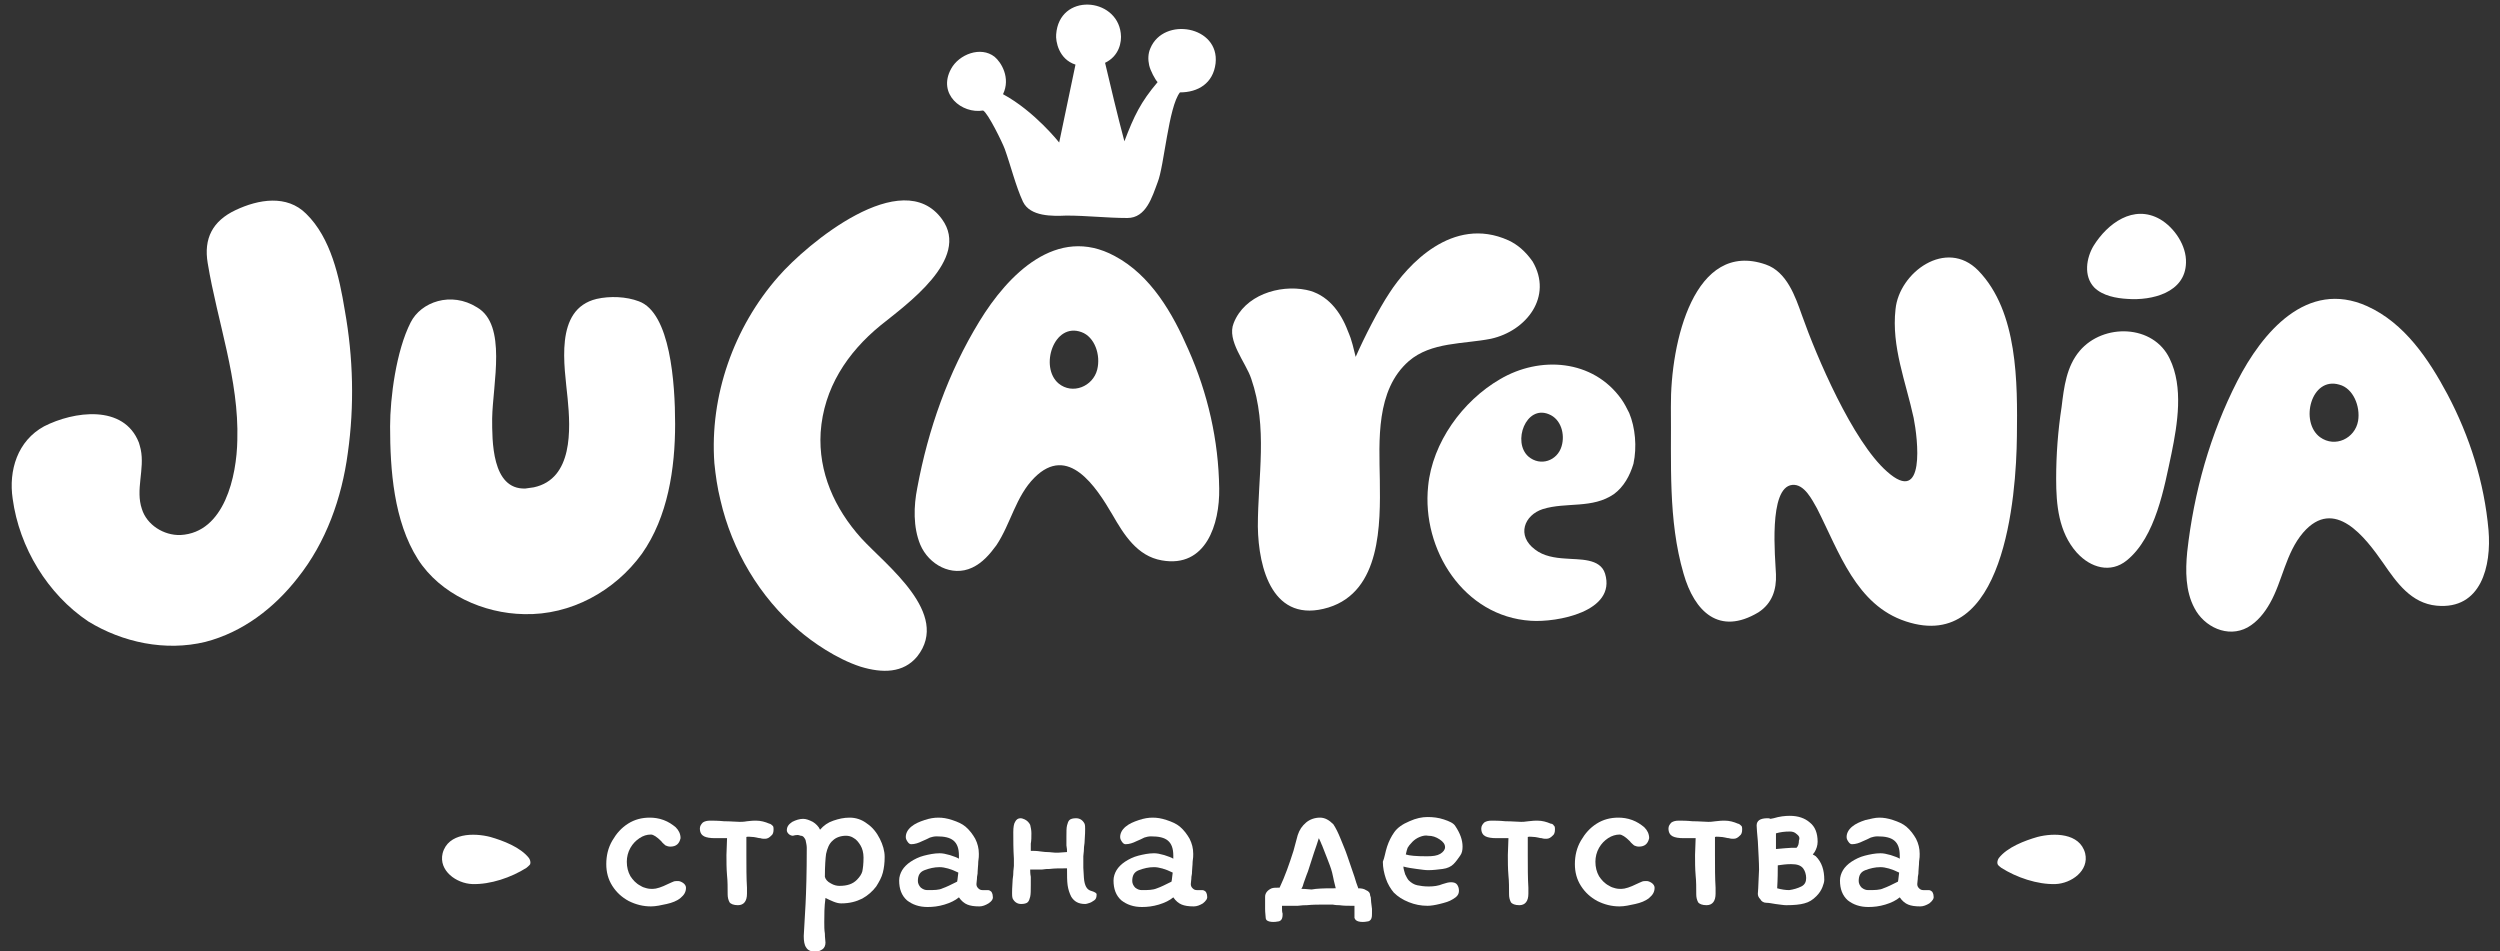 <?xml version="1.0" encoding="utf-8"?>
<!-- Generator: Adobe Illustrator 21.0.2, SVG Export Plug-In . SVG Version: 6.00 Build 0)  -->
<svg version="1.1" id="Layer_1" xmlns="http://www.w3.org/2000/svg" xmlns:xlink="http://www.w3.org/1999/xlink" x="0px" y="0px"
	 viewBox="0 0 414 157.5" style="enable-background:new 0 0 414 157.5;" xml:space="preserve">
<rect x="0" y="0" width="414" height="157.5" fill="#333333" stroke="none"/>
<style type="text/css">
	.st0{clip-path:url(#SVGID_2_);fill:#FFFFFF;}
	.st1{clip-path:url(#SVGID_4_);fill:#FFFFFF;}
	.st2{clip-path:url(#SVGID_6_);fill:#FFFFFF;}
	.st3{clip-path:url(#SVGID_8_);fill:#FFFFFF;}
	.st4{clip-path:url(#SVGID_10_);fill:#FFFFFF;}
	.st5{clip-path:url(#SVGID_12_);fill:#FFFFFF;}
	.st6{clip-path:url(#SVGID_14_);fill:#FFFFFF;}
	.st7{clip-path:url(#SVGID_16_);fill:#FFFFFF;}
	.st8{clip-path:url(#SVGID_18_);fill:#FFFFFF;}
	.st9{clip-path:url(#SVGID_20_);fill:#FFFFFF;}
	.st10{clip-path:url(#SVGID_22_);fill:#FFFFFF;}
	.st11{clip-path:url(#SVGID_24_);fill:#FFFFFF;}
	.st12{clip-path:url(#SVGID_26_);fill:#FFFFFF;}
	.st13{clip-path:url(#SVGID_28_);fill:#FFFFFF;}
	.st14{clip-path:url(#SVGID_30_);fill:#FFFFFF;}
	.st15{clip-path:url(#SVGID_32_);fill:#FFFFFF;}
	.st16{clip-path:url(#SVGID_34_);fill:#FFFFFF;}
	.st17{clip-path:url(#SVGID_36_);fill:#FFFFFF;}
	.st18{clip-path:url(#SVGID_38_);fill:#FFFFFF;}
	.st19{clip-path:url(#SVGID_40_);fill:#FFFFFF;}
	.st20{clip-path:url(#SVGID_42_);fill:#FFFFFF;}
	.st21{clip-path:url(#SVGID_44_);fill:#FFFFFF;}
	.st22{clip-path:url(#SVGID_46_);fill:#FFFFFF;}
	.st23{clip-path:url(#SVGID_48_);fill:#FFFFFF;}
	.st24{clip-path:url(#SVGID_50_);fill:#FFFFFF;}
	.st25{clip-path:url(#SVGID_52_);fill:#FFFFFF;}
</style>
<g>
	<g>
		<defs>
			<rect id="SVGID_1_" x="-37" y="-44.7" width="488.2" height="233.7"/>
		</defs>
		<clipPath id="SVGID_2_">
			<use xlink:href="#SVGID_1_"  style="overflow:visible;"/>
		</clipPath>
		<path class="st0" d="M331.4,143.7c2.5,1.6,6,2.8,9,2.7c2.6-0.1,5.6-2.2,4.9-5.1c-0.9-3.4-5.2-3.4-7.9-2.7c-2.1,0.6-5,1.7-6.4,3.5
			c-0.2,0.3-0.3,0.7-0.2,1C330.9,143.3,331.1,143.5,331.4,143.7"/>
	</g>
	<g>
		<defs>
			<rect id="SVGID_3_" x="-37" y="-44.7" width="488.2" height="233.7"/>
		</defs>
		<clipPath id="SVGID_4_">
			<use xlink:href="#SVGID_3_"  style="overflow:visible;"/>
		</clipPath>
		<path class="st1" d="M87.2,143.7c-2.5,1.6-6,2.8-9,2.7c-2.6-0.1-5.6-2.2-4.9-5.1c0.9-3.4,5.2-3.4,7.9-2.7c2.1,0.6,5,1.7,6.4,3.5
			c0.2,0.3,0.3,0.7,0.2,1C87.7,143.3,87.4,143.5,87.2,143.7"/>
	</g>
	<g>
		<defs>
			<rect id="SVGID_5_" x="-37" y="-44.7" width="488.2" height="233.7"/>
		</defs>
		<clipPath id="SVGID_6_">
			<use xlink:href="#SVGID_5_"  style="overflow:visible;"/>
		</clipPath>
		<path class="st2" d="M23,73.3c0.1,0.3,0.2,0.7,0.3,1.1c0.7,3.3-0.9,6.7,0.2,9.9c0.8,2.6,3.6,4.4,6.4,4.3c7.3-0.4,9.3-9.8,9.4-15.7
			c0.3-10-3.3-19.6-4.9-29.3c-0.7-4.1,0.8-7,4.6-8.8c3.8-1.8,8.5-2.6,11.7,0.6c4.1,4,5.5,10.5,6.4,16c1.4,7.8,1.6,15.8,0.5,23.6
			c-1,7.5-3.6,14.8-8.3,20.7c-3.9,5-9.1,9-15.3,10.6c-6.6,1.6-13.7,0.1-19.4-3.4C7.9,98.4,3.2,90.7,2.1,82.6
			c-0.7-4.7,0.8-9.6,5.2-12C12.2,68.1,20.5,66.9,23,73.3"/>
	</g>
	<g>
		<defs>
			<rect id="SVGID_7_" x="-37" y="-44.7" width="488.2" height="233.7"/>
		</defs>
		<clipPath id="SVGID_8_">
			<use xlink:href="#SVGID_7_"  style="overflow:visible;"/>
		</clipPath>
		<path class="st3" d="M68,53.4c-2.4,4.7-3.4,12.5-3.4,17.2c0,7.2,0.6,15.7,4.6,22c3.7,5.8,10.9,9,17.6,9.1c7.7,0.2,15-3.8,19.5-10
			c4.3-6.1,5.5-14.1,5.5-21.5c0-6.8-0.8-18.4-6-20.3c-2.1-0.8-4.8-0.9-7-0.4c-7.1,1.7-5.3,11.2-4.8,16.5c0.5,5.1,0.9,13.3-5.6,14.7
			c-0.5,0.1-0.9,0.1-1.4,0.2c-5.6,0.2-5.5-8-5.5-11.6c0.1-5.8,2.5-15.5-2.5-18.4C74.7,48.2,69.7,50,68,53.4"/>
	</g>
	<g>
		<defs>
			<rect id="SVGID_9_" x="-37" y="-44.7" width="488.2" height="233.7"/>
		</defs>
		<clipPath id="SVGID_10_">
			<use xlink:href="#SVGID_9_"  style="overflow:visible;"/>
		</clipPath>
		<path class="st4" d="M142.5,110.4c-4-1.3-8-4.1-10.2-6c-6.5-5.5-11.1-13.3-13-21.6c-0.5-2-0.8-4.1-1-6.1
			c-0.8-11.1,3.2-22.5,10.6-30.9c4.7-5.4,20.5-18.6,27.1-9.5c4.8,6.6-6,14.2-10.2,17.6c-5.5,4.5-9.4,10.4-9.9,17.7
			c-0.4,6.6,2.3,12.6,6.7,17.5c4.1,4.5,14.9,12.5,9.3,19.6C149.6,111.5,146.1,111.5,142.5,110.4"/>
	</g>
	<g>
		<defs>
			<rect id="SVGID_11_" x="-37" y="-44.7" width="488.2" height="233.7"/>
		</defs>
		<clipPath id="SVGID_12_">
			<use xlink:href="#SVGID_11_"  style="overflow:visible;"/>
		</clipPath>
		<path class="st5" d="M405.3,65.3c-3.1-5.8-7.1-11.8-13.3-14.6c-10-4.5-17.4,4.4-21.5,12.4c-4.5,8.8-7.2,18.4-8.3,28.3
			c-0.3,3.1-0.3,6.5,1.2,9.3c1.6,3.1,5.5,5,8.8,3.2c1.6-0.9,2.8-2.4,3.7-4c2.1-3.7,2.6-8.3,5.5-11.7c5.2-6,10.3,0.8,13.3,5.1
			c2.2,3.2,4.6,6.6,8.8,7c7.4,0.7,9.1-6.6,8.6-12.5C411.4,79.9,409,72.3,405.3,65.3C405.4,65.3,405.4,65.3,405.3,65.3 M390.5,69.7
			c-0.5,2.9-3.8,4.5-6.3,2.7c-3.4-2.5-1.5-10.1,3.2-8.7C389.7,64.3,390.9,67.3,390.5,69.7"/>
	</g>
	<g>
		<defs>
			<rect id="SVGID_13_" x="-37" y="-44.7" width="488.2" height="233.7"/>
		</defs>
		<clipPath id="SVGID_14_">
			<use xlink:href="#SVGID_13_"  style="overflow:visible;"/>
		</clipPath>
		<path class="st6" d="M249.8,39.8c-9.3-4.2-16.8,4.2-19.7,8.7c-1.8,2.7-4.2,7.4-5.6,10.6c-0.8-3.4-1-3.5-1.3-4.3
			c-1.2-3.2-3.4-6.1-6.9-6.8c-4.5-0.9-10.2,0.9-12,5.5c-1.2,2.9,2,6.5,2.9,9.2c2.8,8.1,1.1,16.2,1.1,24.5c0.1,7,2.5,16.2,11.7,13.4
			c8.7-2.7,8.6-13.8,8.5-21.1c-0.1-6.5-0.7-14.9,4.8-19.7c3.7-3.2,9.1-2.8,13.6-3.7c5.9-1.3,10.3-7,6.9-12.8
			C252.6,41.6,251.3,40.5,249.8,39.8"/>
	</g>
	<g>
		<defs>
			<rect id="SVGID_15_" x="-37" y="-44.7" width="488.2" height="233.7"/>
		</defs>
		<clipPath id="SVGID_16_">
			<use xlink:href="#SVGID_15_"  style="overflow:visible;"/>
		</clipPath>
		<path class="st7" d="M269.8,68.4c-0.4-0.8-0.8-1.6-1.3-2.3c-4.7-6.6-13.5-7.2-20.1-3.3c-6.2,3.6-11.2,10.5-11.9,17.7
			c-1.1,10.5,5.9,21.6,17,22.3c4.3,0.3,14.2-1.5,12.3-7.8c-0.8-2.6-4.3-2.3-6.5-2.5c-1.8-0.1-3.7-0.4-5.1-1.5
			c-3.1-2.3-1.8-5.7,1.3-6.7c3.9-1.2,8.2,0,11.8-2.5c1.6-1.2,2.6-3,3.2-5C271.1,74,270.8,70.8,269.8,68.4 M258.6,73.9
			c-0.7,2.4-3.5,3.4-5.5,1.7c-2.7-2.4-0.4-8.6,3.4-7C258.5,69.4,259.2,71.9,258.6,73.9"/>
	</g>
	<g>
		<defs>
			<rect id="SVGID_17_" x="-37" y="-44.7" width="488.2" height="233.7"/>
		</defs>
		<clipPath id="SVGID_18_">
			<use xlink:href="#SVGID_17_"  style="overflow:visible;"/>
		</clipPath>
		<path class="st8" d="M294.1,95.1c-0.1-2.6-1.3-14.4,2.7-14.8c2-0.2,3.3,2.5,4.1,3.9c3.7,7.3,6.5,16,14.7,18.7
			c16.3,5.4,18.3-20.6,18.4-30.7c0.1-8.8,0.2-20.6-6.4-27.4c-5.3-5.4-13.1,0.3-13.7,6.4c-0.7,6.2,1.7,12,3,18
			c0.7,3.5,2,14.6-4.4,8.9c-5.7-5-11.7-19.1-14.1-25.9c-1.1-3.1-2.5-7.2-6-8.4c-11.8-4.1-15.8,12.8-15.7,23.6
			c0.1,9.2-0.5,18.7,2.1,27.6c1.8,6.3,5.9,10.3,12.4,6.4C293.5,99.9,294.2,97.6,294.1,95.1"/>
	</g>
	<g>
		<defs>
			<rect id="SVGID_19_" x="-37" y="-44.7" width="488.2" height="233.7"/>
		</defs>
		<clipPath id="SVGID_20_">
			<use xlink:href="#SVGID_19_"  style="overflow:visible;"/>
		</clipPath>
		<path class="st9" d="M344,91.6c0,0-0.1-0.1-0.1-0.1c-3-3.4-3.4-7.9-3.4-12.2c0-4,0.3-8,0.9-11.9c0.4-3.3,0.8-6.7,3-9.3
			c3.9-4.6,12.2-4.4,14.9,1.3c2.3,4.7,1.3,10.8,0.3,15.7c-1.2,5.6-2.6,13.8-7.4,17.7C349.5,95,346.2,94,344,91.6"/>
	</g>
	<g>
		<defs>
			<rect id="SVGID_21_" x="-37" y="-44.7" width="488.2" height="233.7"/>
		</defs>
		<clipPath id="SVGID_22_">
			<use xlink:href="#SVGID_21_"  style="overflow:visible;"/>
		</clipPath>
		<path class="st10" d="M362,43.5c-0.1,5-5.7,6.3-9.7,6c-1.8-0.1-4.1-0.5-5.5-1.9c-1.8-1.9-1.3-4.9-0.1-6.9c2.3-3.7,6.6-6.9,11-4.4
			C360.1,37.7,362.1,40.7,362,43.5"/>
	</g>
	<g>
		<defs>
			<rect id="SVGID_23_" x="-37" y="-44.7" width="488.2" height="233.7"/>
		</defs>
		<clipPath id="SVGID_24_">
			<use xlink:href="#SVGID_23_"  style="overflow:visible;"/>
		</clipPath>
		<path class="st11" d="M196.8,57.9c-2.6-6-6.2-12.3-12.2-15.5c-9.6-5.2-17.7,3.1-22.4,10.8c-5.2,8.5-8.5,17.9-10.3,27.6
			c-0.6,3-0.7,6.5,0.5,9.4c1.4,3.3,5.2,5.4,8.6,3.8c1.7-0.8,2.9-2.2,4-3.7c2.4-3.6,3.2-8.1,6.3-11.2c5.6-5.6,10.2,1.5,12.9,6.1
			c1.9,3.3,4.1,6.9,8.2,7.6c7.3,1.3,9.6-6,9.5-11.9C201.8,72.9,200,65.1,196.8,57.9C196.8,57.9,196.8,57.9,196.8,57.9 M181.7,61.2
			c-0.7,2.8-4.1,4.2-6.4,2.3c-3.2-2.7-0.8-10.2,3.8-8.5C181.3,55.8,182.3,58.8,181.7,61.2"/>
	</g>
	<g>
		<defs>
			<rect id="SVGID_25_" x="-37" y="-44.7" width="488.2" height="233.7"/>
		</defs>
		<clipPath id="SVGID_26_">
			<use xlink:href="#SVGID_25_"  style="overflow:visible;"/>
		</clipPath>
		<path class="st12" d="M162.8,18.3c0.8,0.4,3.2,5.3,3.6,6.4c1,2.8,1.8,6.1,3,8.7c1.2,2.5,4.9,2.4,7.2,2.3c3.4,0,6.7,0.4,10.1,0.4
			c3.1,0,4.1-3.5,5-5.9c1.1-2.7,1.8-12.5,3.7-14.9c3,0,5.5-1.5,5.9-4.8c0.7-6.2-8.6-7.8-10.8-2.5c-0.4,0.9-0.4,1.9-0.2,2.8
			c0.2,0.9,1,2.4,1.4,2.8c-2.8,3.3-3.9,5.6-5.5,9.8c-1.1-4.1-2.4-9.6-3.2-13c2.3-1.1,2.8-3.4,2.6-4.9c-0.7-6-10.2-6.7-10.7,0.2
			c-0.1,1.1,0.4,4.1,3.2,5l-2.7,12.9c0,0-4.1-5.2-9.3-8c1.3-2.7-0.3-5.3-1.4-6.2c-2.3-1.8-5.9-0.4-7.2,2
			C155.2,15.6,159.3,18.9,162.8,18.3"/>
	</g>
	<g>
		<defs>
			<rect id="SVGID_27_" x="-37" y="-44.7" width="488.2" height="233.7"/>
		</defs>
		<clipPath id="SVGID_28_">
			<use xlink:href="#SVGID_27_"  style="overflow:visible;"/>
		</clipPath>
		<path class="st13" d="M111,140.2c-0.3,0-0.6-0.1-0.8-0.2c-0.2-0.2-0.5-0.4-0.7-0.7c-0.7-0.7-1.3-1.1-1.7-1.1
			c-0.7,0-1.3,0.2-1.9,0.6c-0.6,0.4-1.1,0.9-1.5,1.6c-0.4,0.7-0.6,1.5-0.6,2.3c0,0.9,0.2,1.7,0.6,2.4c0.4,0.6,0.9,1.2,1.7,1.6
			c0.3,0.2,0.6,0.3,1,0.4c0.4,0.1,0.7,0.1,1,0.1c0.6,0,1.5-0.3,2.5-0.8c0.4-0.2,0.7-0.3,0.9-0.4c0.2-0.1,0.5-0.1,0.8-0.1
			c0.2,0,0.5,0.1,0.8,0.3c0.3,0.2,0.5,0.5,0.5,0.8c0,0.7-0.3,1.2-0.9,1.7c-0.6,0.5-1.4,0.8-2.3,1c-0.9,0.2-1.8,0.4-2.6,0.4
			c-1.3,0-2.5-0.3-3.7-0.9c-1.1-0.6-2-1.4-2.7-2.5c-0.7-1.1-1-2.3-1-3.6c0-1.4,0.3-2.7,1-3.9c0.7-1.2,1.5-2.1,2.6-2.8s2.3-1,3.6-1
			c0.7,0,1.5,0.1,2.3,0.4c0.8,0.3,1.4,0.7,2,1.2c0.5,0.5,0.8,1.1,0.8,1.8C112.5,139.7,112,140.2,111,140.2"/>
	</g>
	<g>
		<defs>
			<rect id="SVGID_29_" x="-37" y="-44.7" width="488.2" height="233.7"/>
		</defs>
		<clipPath id="SVGID_30_">
			<use xlink:href="#SVGID_29_"  style="overflow:visible;"/>
		</clipPath>
		<path class="st14" d="M127.9,136.7c0.2,0.1,0.2,0.4,0.2,0.7c0,0.4-0.1,0.8-0.4,1c-0.3,0.3-0.6,0.5-1,0.5c-0.3,0-0.5,0-0.8-0.1
			c-0.3,0-0.5-0.1-0.6-0.1c-0.1,0-0.4-0.1-0.7-0.1s-0.7-0.1-1,0c0,0.3,0,1.3,0,3c0,2,0,3.8,0.1,5.4l0,1c0,1.2-0.5,1.9-1.5,1.9
			c-0.7,0-1.2-0.2-1.4-0.5c-0.2-0.4-0.3-0.8-0.3-1.3c0-1.1,0-2.2-0.1-3.1c-0.1-1.2-0.1-2.3-0.1-3.4l0.1-2.8h-2
			c-0.8,0-1.4-0.1-1.8-0.3c-0.4-0.2-0.7-0.6-0.7-1.3c0-0.4,0.2-0.7,0.5-1c0.3-0.2,0.7-0.3,1.2-0.3c0.5,0,1.3,0,2.3,0.1
			c1.1,0,2,0.1,2.6,0.1c0.2,0,0.7,0,1.2-0.1c0.7-0.1,1.2-0.1,1.5-0.1c0.8,0,1.5,0.2,2.2,0.5C127.5,136.4,127.7,136.5,127.9,136.7"/>
	</g>
	<g>
		<defs>
			<rect id="SVGID_31_" x="-37" y="-44.7" width="488.2" height="233.7"/>
		</defs>
		<clipPath id="SVGID_32_">
			<use xlink:href="#SVGID_31_"  style="overflow:visible;"/>
		</clipPath>
		<path class="st15" d="M131.8,138.3c-0.2,0-0.4,0.1-0.5,0.1c-0.2,0-0.5-0.1-0.7-0.3c-0.2-0.2-0.3-0.4-0.3-0.6c0-0.6,0.3-1,0.9-1.4
			c0.6-0.3,1.2-0.5,1.8-0.5c0.5,0,1,0.2,1.6,0.5c0.5,0.3,1,0.8,1.2,1.3c0.6-0.7,1.3-1.2,2.2-1.5c0.9-0.3,1.7-0.5,2.7-0.5
			c1,0,2,0.3,2.9,1c0.9,0.6,1.6,1.5,2.1,2.5c0.5,1,0.8,2,0.8,3c0,1-0.1,1.8-0.3,2.6c-0.2,0.8-0.6,1.5-1.1,2.3
			c-0.6,0.8-1.4,1.5-2.3,2c-1,0.5-2.1,0.8-3.5,0.8c-0.4,0-0.8-0.1-1.3-0.3c-0.5-0.2-0.9-0.4-1.3-0.6c-0.2,1.5-0.2,2.8-0.2,4
			c0,0.7,0,1.3,0.1,1.9c0,0.7,0.1,1.2,0.1,1.5c0,0.5-0.2,0.9-0.5,1.1c-0.3,0.2-0.7,0.4-1.1,0.4c-0.8,0-1.3-0.2-1.6-0.7
			c-0.3-0.4-0.4-1.1-0.4-1.9c0.1-1.9,0.2-3.7,0.3-5.3c0.1-2,0.2-5.1,0.2-9.3c0-0.4-0.1-0.8-0.2-1.3c-0.2-0.4-0.4-0.7-0.8-0.7
			C132.1,138.2,131.9,138.3,131.8,138.3 M137.6,146.3c0.5,0.3,1,0.4,1.4,0.4c1.3,0,2.2-0.3,2.9-1c0.5-0.5,0.8-1,0.9-1.4
			c0.1-0.5,0.2-1.2,0.2-2.3c0-0.8-0.2-1.5-0.5-2s-0.7-1-1.1-1.2c-0.4-0.3-0.9-0.4-1.3-0.4c-0.9,0-1.7,0.3-2.2,0.8
			c-0.6,0.5-0.9,1.3-1.1,2.2c-0.1,0.7-0.2,2-0.2,3.8C136.7,145.6,137,146,137.6,146.3"/>
	</g>
	<g>
		<defs>
			<rect id="SVGID_33_" x="-37" y="-44.7" width="488.2" height="233.7"/>
		</defs>
		<clipPath id="SVGID_34_">
			<use xlink:href="#SVGID_33_"  style="overflow:visible;"/>
		</clipPath>
		<path class="st16" d="M163.7,149.6c-0.5,0.3-1,0.5-1.5,0.5c-0.9,0-1.5-0.1-2-0.3c-0.5-0.2-1-0.6-1.4-1.2c-0.6,0.5-1.4,0.9-2.4,1.2
			c-1,0.3-1.9,0.4-2.8,0.4c-1.4,0-2.5-0.4-3.4-1.1c-0.9-0.8-1.3-1.9-1.3-3.3c0-0.6,0.2-1.2,0.5-1.7c0.3-0.5,0.8-1,1.4-1.4
			c0.6-0.4,1.4-0.8,2.2-1c0.8-0.2,1.7-0.4,2.6-0.4c0.5,0,1,0.1,1.7,0.3c0.6,0.2,1.2,0.4,1.5,0.6v-0.5c0-1.2-0.3-2-0.9-2.5
			c-0.6-0.5-1.5-0.7-2.8-0.7c-0.4,0-0.8,0.1-1.1,0.2c-0.4,0.2-0.8,0.4-1.3,0.6c-0.6,0.3-1.2,0.5-1.8,0.5c-0.2,0-0.4-0.1-0.6-0.4
			c-0.2-0.3-0.3-0.5-0.3-0.8c0-0.6,0.3-1.2,0.9-1.7c0.6-0.5,1.3-0.8,2.2-1.1s1.6-0.4,2.3-0.4s1.4,0.1,2.3,0.4
			c0.9,0.3,1.6,0.6,2.2,1.1c0.7,0.6,1.2,1.3,1.6,2c0.4,0.8,0.6,1.6,0.6,2.5c0,0.3,0,0.7-0.1,1.3c0,0.6-0.1,1.2-0.1,1.6
			c0,0.2,0,0.5-0.1,0.9c0,0.5-0.1,0.9-0.1,1.2c0,0.3,0.1,0.5,0.3,0.7c0.2,0.2,0.4,0.3,0.7,0.3l0.9,0c0.2,0,0.4,0.1,0.6,0.3
			c0.1,0.2,0.2,0.4,0.2,0.7C164.5,148.8,164.3,149.2,163.7,149.6 M156.1,147.1c0.6-0.2,1.4-0.6,2.4-1.1c0.1-0.4,0.1-0.9,0.2-1.5
			c-1.2-0.6-2.3-0.9-3.1-0.9c-0.9,0-1.7,0.2-2.5,0.5s-1.1,0.9-1.1,1.8c0,0.4,0.2,0.8,0.5,1.1c0.4,0.3,0.7,0.4,1.1,0.4
			C154.7,147.4,155.5,147.4,156.1,147.1"/>
	</g>
	<g>
		<defs>
			<rect id="SVGID_35_" x="-37" y="-44.7" width="488.2" height="233.7"/>
		</defs>
		<clipPath id="SVGID_36_">
			<use xlink:href="#SVGID_35_"  style="overflow:visible;"/>
		</clipPath>
		<path class="st17" d="M180.6,147.5c0.7,0.2,1,0.4,1,0.6c0,0.5-0.1,0.8-0.4,1c-0.2,0.1-0.4,0.3-0.7,0.4c-0.3,0.1-0.6,0.2-0.8,0.2
			c-1.1,0-1.8-0.4-2.3-1.2c-0.3-0.6-0.5-1.2-0.6-1.9c-0.1-0.7-0.1-1.6-0.1-2.8h-0.4c-0.8,0-1.7,0-2.5,0.1c-0.3,0-0.7,0-1.3,0.1
			c-0.6,0-1.1,0-1.5,0h-0.4v0c0,0.3,0,0.7,0.1,1.2c0,0.5,0,1,0,1.4c0,0.8,0,1.5-0.1,1.9c-0.1,0.4-0.2,0.7-0.4,0.9
			c-0.2,0.2-0.6,0.3-1.1,0.3c-0.6,0-1.1-0.3-1.4-0.9c-0.1-0.3-0.1-0.6-0.1-0.9c0-0.2,0-0.9,0.1-2.3c0-0.2,0.1-0.5,0.1-1
			c0-0.5,0.1-0.9,0.1-1.2l0-0.4c0-0.2,0-0.3,0-0.6v-0.2c-0.1-1.6-0.1-3-0.1-4.4c0-0.8,0.1-1.4,0.3-1.7c0.2-0.4,0.5-0.6,0.9-0.6
			c0.2,0,0.5,0.1,0.7,0.2c0.4,0.2,0.7,0.5,0.9,0.9c0.1,0.4,0.2,0.9,0.2,1.4c0,0.6,0,1.2-0.1,1.7c0,0.2,0,0.5,0,0.9l0,0.3
			c0.4,0,1,0,1.6,0.1c0.2,0,0.6,0.1,1.1,0.1c0.5,0,1,0.1,1.3,0.1l0.6,0l1.4-0.1c0-0.3,0-0.6-0.1-1.1c0-0.5,0-1,0-1.4
			c0-0.9,0-1.5,0.1-1.9c0.1-0.4,0.2-0.7,0.4-0.9c0.2-0.2,0.6-0.3,1.1-0.3c0.6,0,1.1,0.3,1.4,0.9c0.1,0.2,0.1,0.6,0.1,0.9
			c0,0.2,0,0.9-0.1,2.3c0,0.2-0.1,0.5-0.1,1c0,0.5-0.1,0.9-0.1,1.2l0,0.6l0,0.8h0v0.5l0.1,1.7C179.6,146.7,180,147.3,180.6,147.5"/>
	</g>
	<g>
		<defs>
			<rect id="SVGID_37_" x="-37" y="-44.7" width="488.2" height="233.7"/>
		</defs>
		<clipPath id="SVGID_38_">
			<use xlink:href="#SVGID_37_"  style="overflow:visible;"/>
		</clipPath>
		<path class="st18" d="M199.2,149.6c-0.5,0.3-1,0.5-1.5,0.5c-0.9,0-1.5-0.1-2-0.3c-0.5-0.2-1-0.6-1.4-1.2c-0.6,0.5-1.4,0.9-2.4,1.2
			c-1,0.3-1.9,0.4-2.8,0.4c-1.4,0-2.5-0.4-3.4-1.1c-0.9-0.8-1.3-1.9-1.3-3.3c0-0.6,0.2-1.2,0.5-1.7c0.3-0.5,0.8-1,1.4-1.4
			c0.6-0.4,1.4-0.8,2.2-1c0.8-0.2,1.7-0.4,2.6-0.4c0.5,0,1,0.1,1.7,0.3c0.6,0.2,1.2,0.4,1.5,0.6v-0.5c0-1.2-0.3-2-0.9-2.5
			c-0.6-0.5-1.5-0.7-2.8-0.7c-0.4,0-0.8,0.1-1.1,0.2c-0.4,0.2-0.8,0.4-1.3,0.6c-0.6,0.3-1.2,0.5-1.8,0.5c-0.2,0-0.4-0.1-0.6-0.4
			c-0.2-0.3-0.3-0.5-0.3-0.8c0-0.6,0.3-1.2,0.9-1.7c0.6-0.5,1.3-0.8,2.2-1.1s1.6-0.4,2.3-0.4s1.4,0.1,2.3,0.4
			c0.9,0.3,1.6,0.6,2.2,1.1c0.7,0.6,1.2,1.3,1.6,2c0.4,0.8,0.6,1.6,0.6,2.5c0,0.3,0,0.7-0.1,1.3c0,0.6-0.1,1.2-0.1,1.6
			c0,0.2,0,0.5-0.1,0.9c0,0.5-0.1,0.9-0.1,1.2c0,0.3,0.1,0.5,0.3,0.7c0.2,0.2,0.4,0.3,0.7,0.3l0.9,0c0.2,0,0.4,0.1,0.6,0.3
			c0.1,0.2,0.2,0.4,0.2,0.7C200,148.8,199.7,149.2,199.2,149.6 M191.6,147.1c0.6-0.2,1.4-0.6,2.4-1.1c0.1-0.4,0.1-0.9,0.2-1.5
			c-1.2-0.6-2.3-0.9-3.1-0.9c-0.9,0-1.7,0.2-2.5,0.5s-1.1,0.9-1.1,1.8c0,0.4,0.2,0.8,0.5,1.1c0.4,0.3,0.7,0.4,1.1,0.4
			C190.1,147.4,190.9,147.4,191.6,147.1"/>
	</g>
	<g>
		<defs>
			<rect id="SVGID_39_" x="-37" y="-44.7" width="488.2" height="233.7"/>
		</defs>
		<clipPath id="SVGID_40_">
			<use xlink:href="#SVGID_39_"  style="overflow:visible;"/>
		</clipPath>
		<path class="st19" d="M227.2,151.3c0,0.3,0,0.5-0.1,0.8c-0.1,0.3-0.4,0.5-0.7,0.5c-0.5,0.1-1,0.1-1.4,0c-0.4-0.1-0.6-0.3-0.7-0.6
			c0-0.3,0-0.8,0-1.5V150l-0.4,0c-0.7,0-1.4,0-2.1-0.1c-0.2,0-0.6,0-1.1-0.1c-0.5,0-1,0-1.4,0c-0.9,0-1.9,0-2.9,0.1
			c-0.3,0-0.8,0-1.5,0.1c-0.6,0-1.2,0-1.7,0c-0.3,0-0.7,0-0.9,0l0,0.4c0,0.3,0,0.6,0.1,0.9c0,0.3,0,0.5-0.1,0.8
			c-0.1,0.3-0.4,0.5-0.7,0.5c-0.5,0.1-1,0.1-1.4,0c-0.4-0.1-0.6-0.3-0.6-0.6c0-0.3-0.1-0.8-0.1-1.5c0-0.7,0-1.3,0-1.6v-0.3v-0.1
			c0-0.6,0.4-1.1,1.1-1.4c0.3-0.1,0.7-0.1,1.1-0.1h0.2c0.9-1.9,1.6-3.9,2.3-6.1l0.7-2.6c0.3-0.9,0.7-1.5,1.4-2.1
			c0.6-0.5,1.4-0.8,2.3-0.8c0.8,0,1.5,0.4,2.2,1.1c0.4,0.6,0.8,1.4,1.2,2.4c0.4,1,0.8,1.9,1.1,2.8l1.2,3.5c0.2,0.7,0.4,1.3,0.6,1.8
			l0,0.1c0.6,0,1,0.1,1.3,0.3c0.5,0.2,0.7,0.5,0.7,0.9l0.1,0.3c0,0.4,0.1,1.1,0.2,1.9c0,0.3,0,0.4,0,0.4S227.2,151,227.2,151.3
			 M217.9,147.2c1.1-0.1,2.2-0.1,3.3-0.1c-0.1-0.5-0.3-1.1-0.4-1.7l-0.2-0.9c-0.2-0.8-0.5-1.5-0.8-2.3c-0.3-0.8-0.6-1.5-0.9-2.3
			c0,0.1-0.1-0.3-0.5-1.1c-0.2,0.7-0.5,1.5-0.8,2.4l-1,3.1c-0.1,0.2-0.3,0.8-0.7,1.9c-0.1,0.4-0.2,0.7-0.4,1l0.2,0
			c0.6,0,1.1,0.1,1.5,0.1L217.9,147.2z"/>
	</g>
	<g>
		<defs>
			<rect id="SVGID_41_" x="-37" y="-44.7" width="488.2" height="233.7"/>
		</defs>
		<clipPath id="SVGID_42_">
			<use xlink:href="#SVGID_41_"  style="overflow:visible;"/>
		</clipPath>
		<path class="st20" d="M229.7,140.2c0.3-0.9,0.7-1.7,1.2-2.4c0.5-0.7,1.3-1.3,2.5-1.8c1.1-0.5,2.1-0.7,3-0.7c0.9,0,1.8,0.1,2.7,0.4
			s1.6,0.6,1.9,1.1c0.8,1.2,1.2,2.3,1.2,3.4c0,0.6-0.1,1.1-0.4,1.5c-0.3,0.4-0.6,0.9-1.1,1.4c-0.4,0.4-1,0.7-1.8,0.8
			c-0.8,0.1-1.6,0.2-2.4,0.2c-0.5,0-1.1-0.1-1.9-0.2c-0.7-0.1-1.5-0.2-2.2-0.4c0,0.4,0.2,0.9,0.3,1.3c0.2,0.4,0.4,0.8,0.6,1
			c0.4,0.4,0.9,0.7,1.4,0.8s1.1,0.2,1.9,0.2c0.8,0,1.6-0.1,2.3-0.4c0.6-0.2,1-0.3,1.4-0.3c0.4,0,0.8,0.1,1,0.4
			c0.2,0.3,0.3,0.6,0.3,1c0,0.6-0.3,1-1,1.4c-0.6,0.4-1.4,0.6-2.2,0.8s-1.5,0.3-2,0.3c-1.1,0-2.1-0.2-3.1-0.6
			c-1-0.4-1.8-0.9-2.5-1.6c-0.5-0.6-1-1.4-1.3-2.3c-0.3-0.9-0.5-1.8-0.5-2.8C229.3,142,229.4,141.1,229.7,140.2 M235.1,138.6
			c-0.5,0.2-0.9,0.5-1.2,0.8c-0.4,0.4-0.7,0.8-0.8,1c-0.1,0.3-0.2,0.6-0.3,1.1c0.6,0.2,1.7,0.3,3.5,0.3c1,0,1.7-0.1,2.2-0.4
			c0.5-0.3,0.8-0.7,0.8-1.1c0-0.5-0.3-0.9-0.9-1.3s-1.2-0.6-1.9-0.6C236.1,138.3,235.6,138.4,235.1,138.6"/>
	</g>
	<g>
		<defs>
			<rect id="SVGID_43_" x="-37" y="-44.7" width="488.2" height="233.7"/>
		</defs>
		<clipPath id="SVGID_44_">
			<use xlink:href="#SVGID_43_"  style="overflow:visible;"/>
		</clipPath>
		<path class="st21" d="M257.3,136.7c0.2,0.1,0.2,0.4,0.2,0.7c0,0.4-0.1,0.8-0.4,1c-0.3,0.3-0.6,0.5-1,0.5c-0.3,0-0.5,0-0.8-0.1
			c-0.3,0-0.5-0.1-0.6-0.1c-0.1,0-0.4-0.1-0.7-0.1s-0.7-0.1-1,0c0,0.3,0,1.3,0,3c0,2,0,3.8,0.1,5.4l0,1c0,1.2-0.5,1.9-1.5,1.9
			c-0.7,0-1.2-0.2-1.4-0.5c-0.2-0.4-0.3-0.8-0.3-1.3c0-1.1,0-2.2-0.1-3.1c-0.1-1.2-0.1-2.3-0.1-3.4l0.1-2.8h-2
			c-0.8,0-1.4-0.1-1.8-0.3c-0.4-0.2-0.7-0.6-0.7-1.3c0-0.4,0.2-0.7,0.5-1c0.3-0.2,0.7-0.3,1.2-0.3s1.3,0,2.3,0.1
			c1.1,0,2,0.1,2.6,0.1c0.2,0,0.6,0,1.2-0.1c0.7-0.1,1.2-0.1,1.5-0.1c0.8,0,1.5,0.2,2.2,0.5C257,136.4,257.2,136.5,257.3,136.7"/>
	</g>
	<g>
		<defs>
			<rect id="SVGID_45_" x="-37" y="-44.7" width="488.2" height="233.7"/>
		</defs>
		<clipPath id="SVGID_46_">
			<use xlink:href="#SVGID_45_"  style="overflow:visible;"/>
		</clipPath>
		<path class="st22" d="M271.4,140.2c-0.3,0-0.6-0.1-0.8-0.2c-0.2-0.2-0.5-0.4-0.7-0.7c-0.7-0.7-1.3-1.1-1.7-1.1
			c-0.6,0-1.3,0.2-1.9,0.6c-0.6,0.4-1.1,0.9-1.5,1.6c-0.4,0.7-0.6,1.5-0.6,2.3c0,0.9,0.2,1.7,0.6,2.4c0.4,0.6,0.9,1.2,1.7,1.6
			c0.3,0.2,0.6,0.3,1,0.4c0.4,0.1,0.7,0.1,1,0.1c0.6,0,1.5-0.3,2.5-0.8c0.4-0.2,0.7-0.3,0.9-0.4c0.2-0.1,0.5-0.1,0.8-0.1
			c0.2,0,0.5,0.1,0.8,0.3c0.3,0.2,0.5,0.5,0.5,0.8c0,0.7-0.3,1.2-0.9,1.7c-0.6,0.5-1.4,0.8-2.3,1c-0.9,0.2-1.8,0.4-2.6,0.4
			c-1.3,0-2.5-0.3-3.7-0.9c-1.1-0.6-2-1.4-2.7-2.5c-0.7-1.1-1-2.3-1-3.6c0-1.4,0.3-2.7,1-3.9s1.5-2.1,2.6-2.8c1.1-0.7,2.3-1,3.6-1
			c0.7,0,1.5,0.1,2.3,0.4c0.8,0.3,1.4,0.7,2,1.2c0.5,0.5,0.8,1.1,0.8,1.8C272.9,139.7,272.4,140.2,271.4,140.2"/>
	</g>
	<g>
		<defs>
			<rect id="SVGID_47_" x="-37" y="-44.7" width="488.2" height="233.7"/>
		</defs>
		<clipPath id="SVGID_48_">
			<use xlink:href="#SVGID_47_"  style="overflow:visible;"/>
		</clipPath>
		<path class="st23" d="M288.3,136.7c0.2,0.1,0.2,0.4,0.2,0.7c0,0.4-0.1,0.8-0.4,1c-0.3,0.3-0.6,0.5-1,0.5c-0.3,0-0.5,0-0.8-0.1
			c-0.3,0-0.5-0.1-0.6-0.1c-0.1,0-0.4-0.1-0.7-0.1s-0.7-0.1-1,0c0,0.3,0,1.3,0,3c0,2,0,3.8,0.1,5.4l0,1c0,1.2-0.5,1.9-1.5,1.9
			c-0.7,0-1.2-0.2-1.4-0.5c-0.2-0.4-0.3-0.8-0.3-1.3c0-1.1,0-2.2-0.1-3.1c-0.1-1.2-0.1-2.3-0.1-3.4l0.1-2.8h-2
			c-0.8,0-1.4-0.1-1.8-0.3c-0.4-0.2-0.7-0.6-0.7-1.3c0-0.4,0.2-0.7,0.5-1c0.3-0.2,0.7-0.3,1.2-0.3s1.3,0,2.3,0.1
			c1.1,0,2,0.1,2.6,0.1c0.2,0,0.6,0,1.2-0.1c0.7-0.1,1.2-0.1,1.5-0.1c0.8,0,1.5,0.2,2.2,0.5C287.9,136.4,288.1,136.5,288.3,136.7"/>
	</g>
	<g>
		<defs>
			<rect id="SVGID_49_" x="-37" y="-44.7" width="488.2" height="233.7"/>
		</defs>
		<clipPath id="SVGID_50_">
			<use xlink:href="#SVGID_49_"  style="overflow:visible;"/>
		</clipPath>
		<path class="st24" d="M300.7,141.8c1,1,1.4,2.3,1.4,3.9c0,0.3-0.1,0.7-0.3,1.2c-0.2,0.5-0.5,1-1,1.5c-0.6,0.6-1.2,1-2,1.2
			c-0.7,0.2-1.7,0.3-3,0.3c-0.4,0-1-0.1-1.8-0.2c-0.6-0.1-1.1-0.2-1.5-0.2c-0.4,0-0.8-0.2-1-0.6c-0.3-0.3-0.4-0.6-0.4-0.9
			c0.1-1.1,0.1-2.4,0.2-4c0-1.1-0.1-2.7-0.2-4.7c-0.1-1.2-0.2-2.1-0.2-2.6c0-0.8,0.6-1.2,1.8-1.2c0.2,0,0.3,0,0.5,0.1l0.5-0.1
			c1-0.3,1.9-0.4,2.7-0.4c1.4,0,2.5,0.4,3.3,1.1c0.9,0.7,1.3,1.8,1.3,3.2c0,0.6-0.2,1.2-0.5,1.7l-0.3,0.4L300.7,141.8z M297.5,138.1
			c-0.3-0.3-0.7-0.4-1.1-0.4c-0.9,0-1.6,0.1-2.3,0.3c0,1.1,0,2,0,2.6c1.2-0.1,2.1-0.2,2.5-0.2c0.3,0,0.6,0,0.9,0
			c0.3-0.3,0.4-0.7,0.4-1.2C298.1,138.7,297.9,138.4,297.5,138.1 M298.3,146.8c0.6-0.3,0.8-0.8,0.8-1.4c0-0.6-0.2-1.2-0.5-1.6
			c-0.4-0.5-1-0.7-2-0.7c-0.8,0-1.5,0.1-2.2,0.2c0,0.9,0,2.2-0.1,3.8c0.7,0.2,1.4,0.3,2,0.3C297,147.3,297.7,147.1,298.3,146.8"/>
	</g>
	<g>
		<defs>
			<rect id="SVGID_51_" x="-37" y="-44.7" width="488.2" height="233.7"/>
		</defs>
		<clipPath id="SVGID_52_">
			<use xlink:href="#SVGID_51_"  style="overflow:visible;"/>
		</clipPath>
		<path class="st25" d="M319.5,149.6c-0.5,0.3-1,0.5-1.5,0.5c-0.9,0-1.5-0.1-2-0.3c-0.5-0.2-1-0.6-1.4-1.2c-0.6,0.5-1.4,0.9-2.4,1.2
			c-1,0.3-1.9,0.4-2.8,0.4c-1.4,0-2.5-0.4-3.4-1.1c-0.9-0.8-1.3-1.9-1.3-3.3c0-0.6,0.2-1.2,0.5-1.7c0.3-0.5,0.8-1,1.4-1.4
			c0.6-0.4,1.4-0.8,2.2-1c0.8-0.2,1.7-0.4,2.6-0.4c0.5,0,1,0.1,1.7,0.3c0.6,0.2,1.2,0.4,1.5,0.6v-0.5c0-1.2-0.3-2-0.9-2.5
			c-0.6-0.5-1.5-0.7-2.8-0.7c-0.4,0-0.8,0.1-1.1,0.2c-0.4,0.2-0.8,0.4-1.3,0.6c-0.6,0.3-1.2,0.5-1.8,0.5c-0.2,0-0.4-0.1-0.6-0.4
			c-0.2-0.3-0.3-0.5-0.3-0.8c0-0.6,0.3-1.2,0.9-1.7c0.6-0.5,1.3-0.8,2.2-1.1c0.9-0.2,1.6-0.4,2.3-0.4s1.4,0.1,2.3,0.4
			c0.9,0.3,1.6,0.6,2.2,1.1c0.7,0.6,1.2,1.3,1.6,2c0.4,0.8,0.6,1.6,0.6,2.5c0,0.3,0,0.7-0.1,1.3c0,0.6-0.1,1.2-0.1,1.6
			c0,0.2,0,0.5-0.1,0.9c0,0.5-0.1,0.9-0.1,1.2c0,0.3,0.1,0.5,0.3,0.7c0.2,0.2,0.4,0.3,0.7,0.3l0.9,0c0.2,0,0.4,0.1,0.6,0.3
			c0.1,0.2,0.2,0.4,0.2,0.7C320.3,148.8,320,149.2,319.5,149.6 M311.9,147.1c0.6-0.2,1.4-0.6,2.4-1.1c0.1-0.4,0.1-0.9,0.2-1.5
			c-1.2-0.6-2.3-0.9-3.1-0.9c-0.9,0-1.7,0.2-2.5,0.5s-1.1,0.9-1.1,1.8c0,0.4,0.2,0.8,0.5,1.1c0.4,0.3,0.7,0.4,1.1,0.4
			C310.4,147.4,311.3,147.4,311.9,147.1"/>
	</g>
</g>
</svg>
